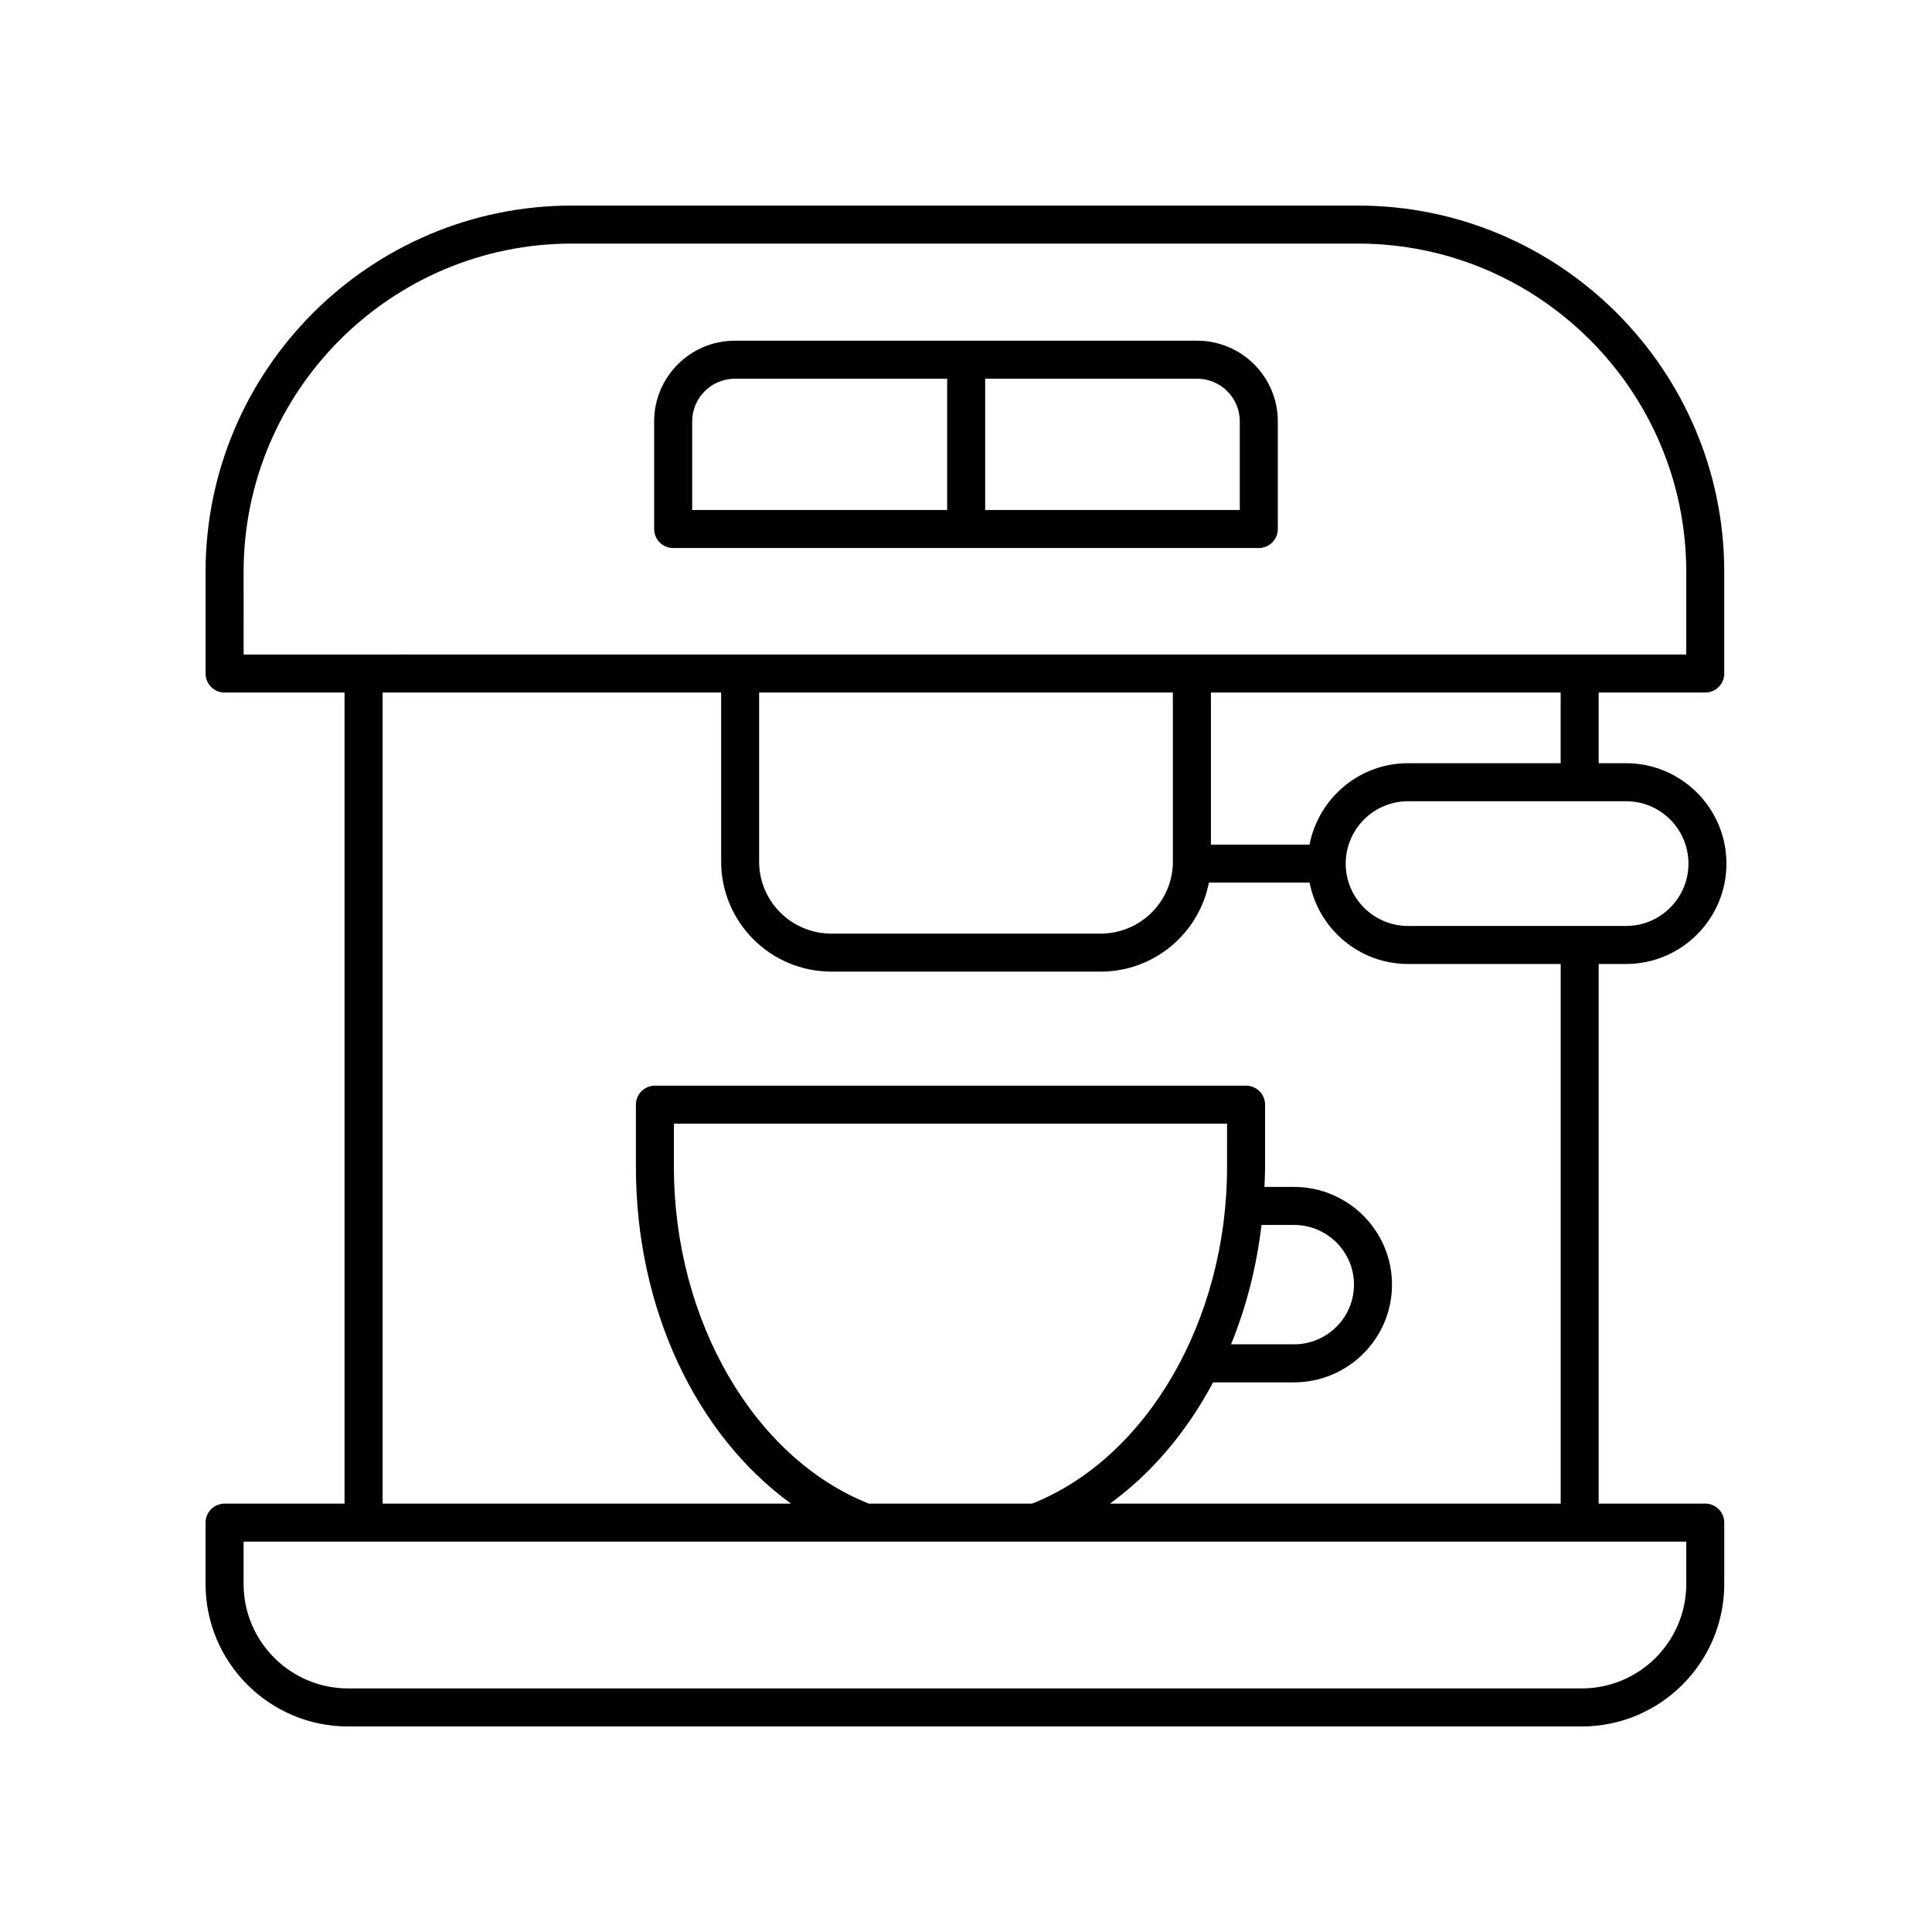 <?xml version="1.0" encoding="UTF-8"?>
<!-- The Best Svg Icon site in the world: iconSvg.co, Visit us! https://iconsvg.co -->
<svg fill="#000000" width="800px" height="800px" version="1.1" viewBox="144 144 512 512" xmlns="http://www.w3.org/2000/svg">
 <g>
  <path d="m461.26 234.29h-122.53c-11.785 0-21.375 9.59-21.375 21.375v28.527c0 2.781 2.254 5.039 5.039 5.039h155.2c2.781 0 5.039-2.254 5.039-5.039v-28.527c0-11.789-9.59-21.375-21.375-21.375zm-133.82 21.375c0-6.231 5.066-11.297 11.297-11.297h56.273v34.789l-67.57-0.004zm145.12 23.488h-67.48v-34.789h56.18c6.231 0 11.297 5.066 11.297 11.297z"/>
  <path d="m574.92 346.26h-7.258v-18.727h28.242c2.781 0 5.039-2.254 5.039-5.039v-26.918c0-53.539-43.559-97.098-97.098-97.098h-208.27c-53.539 0-97.098 43.559-97.098 97.098v26.918c0 2.781 2.254 5.039 5.039 5.039h31.789v214.94h-31.793c-2.781 0-5.039 2.254-5.039 5.039v16.262c0.004 20.816 16.938 37.754 37.758 37.754h326.96c20.816 0 37.754-16.938 37.754-37.758v-16.262c0-2.781-2.254-5.039-5.039-5.039h-28.242v-143h7.258c14.668 0 26.605-11.938 26.605-26.605 0-14.672-11.938-26.605-26.605-26.605zm-17.332 0h-40.445c-12.945 0-23.73 9.301-26.094 21.566h-26.145v-40.293h92.684zm-212.41-18.727h109.65v44.805c0 10.516-8.582 19.074-19.133 19.074h-71.387c-10.551 0-19.133-8.555-19.133-19.074zm-136.62-31.957c0-47.984 39.039-87.023 87.023-87.023h208.27c47.984 0 87.023 39.039 87.023 87.023v21.879l-382.31 0.004zm382.32 268.19c0 15.262-12.418 27.68-27.68 27.68h-326.96c-15.262 0-27.68-12.418-27.68-27.68v-11.223h382.31zm-112.56-95.145h8.598c8.766 0 15.902 7.098 15.902 15.82s-7.133 15.82-15.902 15.82h-16.684c4.008-9.793 6.758-20.449 8.086-31.641zm-9.137-15.336c0 40.562-21.191 77.07-51.641 89.184h-43.305c-30.449-12.109-51.641-48.621-51.641-89.184v-11.5h146.59zm88.418 89.184h-119.45c11.113-8.059 20.395-19.098 27.328-32.129h21.438c14.324 0 25.977-11.617 25.977-25.898s-11.652-25.898-25.977-25.898h-7.828c0.07-1.75 0.172-3.492 0.172-5.258v-16.535c0-2.781-2.254-5.039-5.039-5.039h-156.66c-2.781 0-5.039 2.254-5.039 5.039v16.535c0 37.488 15.938 70.934 41.105 89.184h-108.23v-214.94h89.715v44.805c0 16.074 13.105 29.148 29.211 29.148h71.383c14.199 0 26.051-10.168 28.664-23.586h26.691c2.363 12.266 13.152 21.566 26.094 21.566h40.445zm17.332-153.08h-57.777c-9.113 0-16.527-7.414-16.527-16.527s7.414-16.527 16.527-16.527h57.777c9.113-0.004 16.527 7.41 16.527 16.527 0 9.113-7.414 16.527-16.527 16.527z"/>
 </g>
</svg>